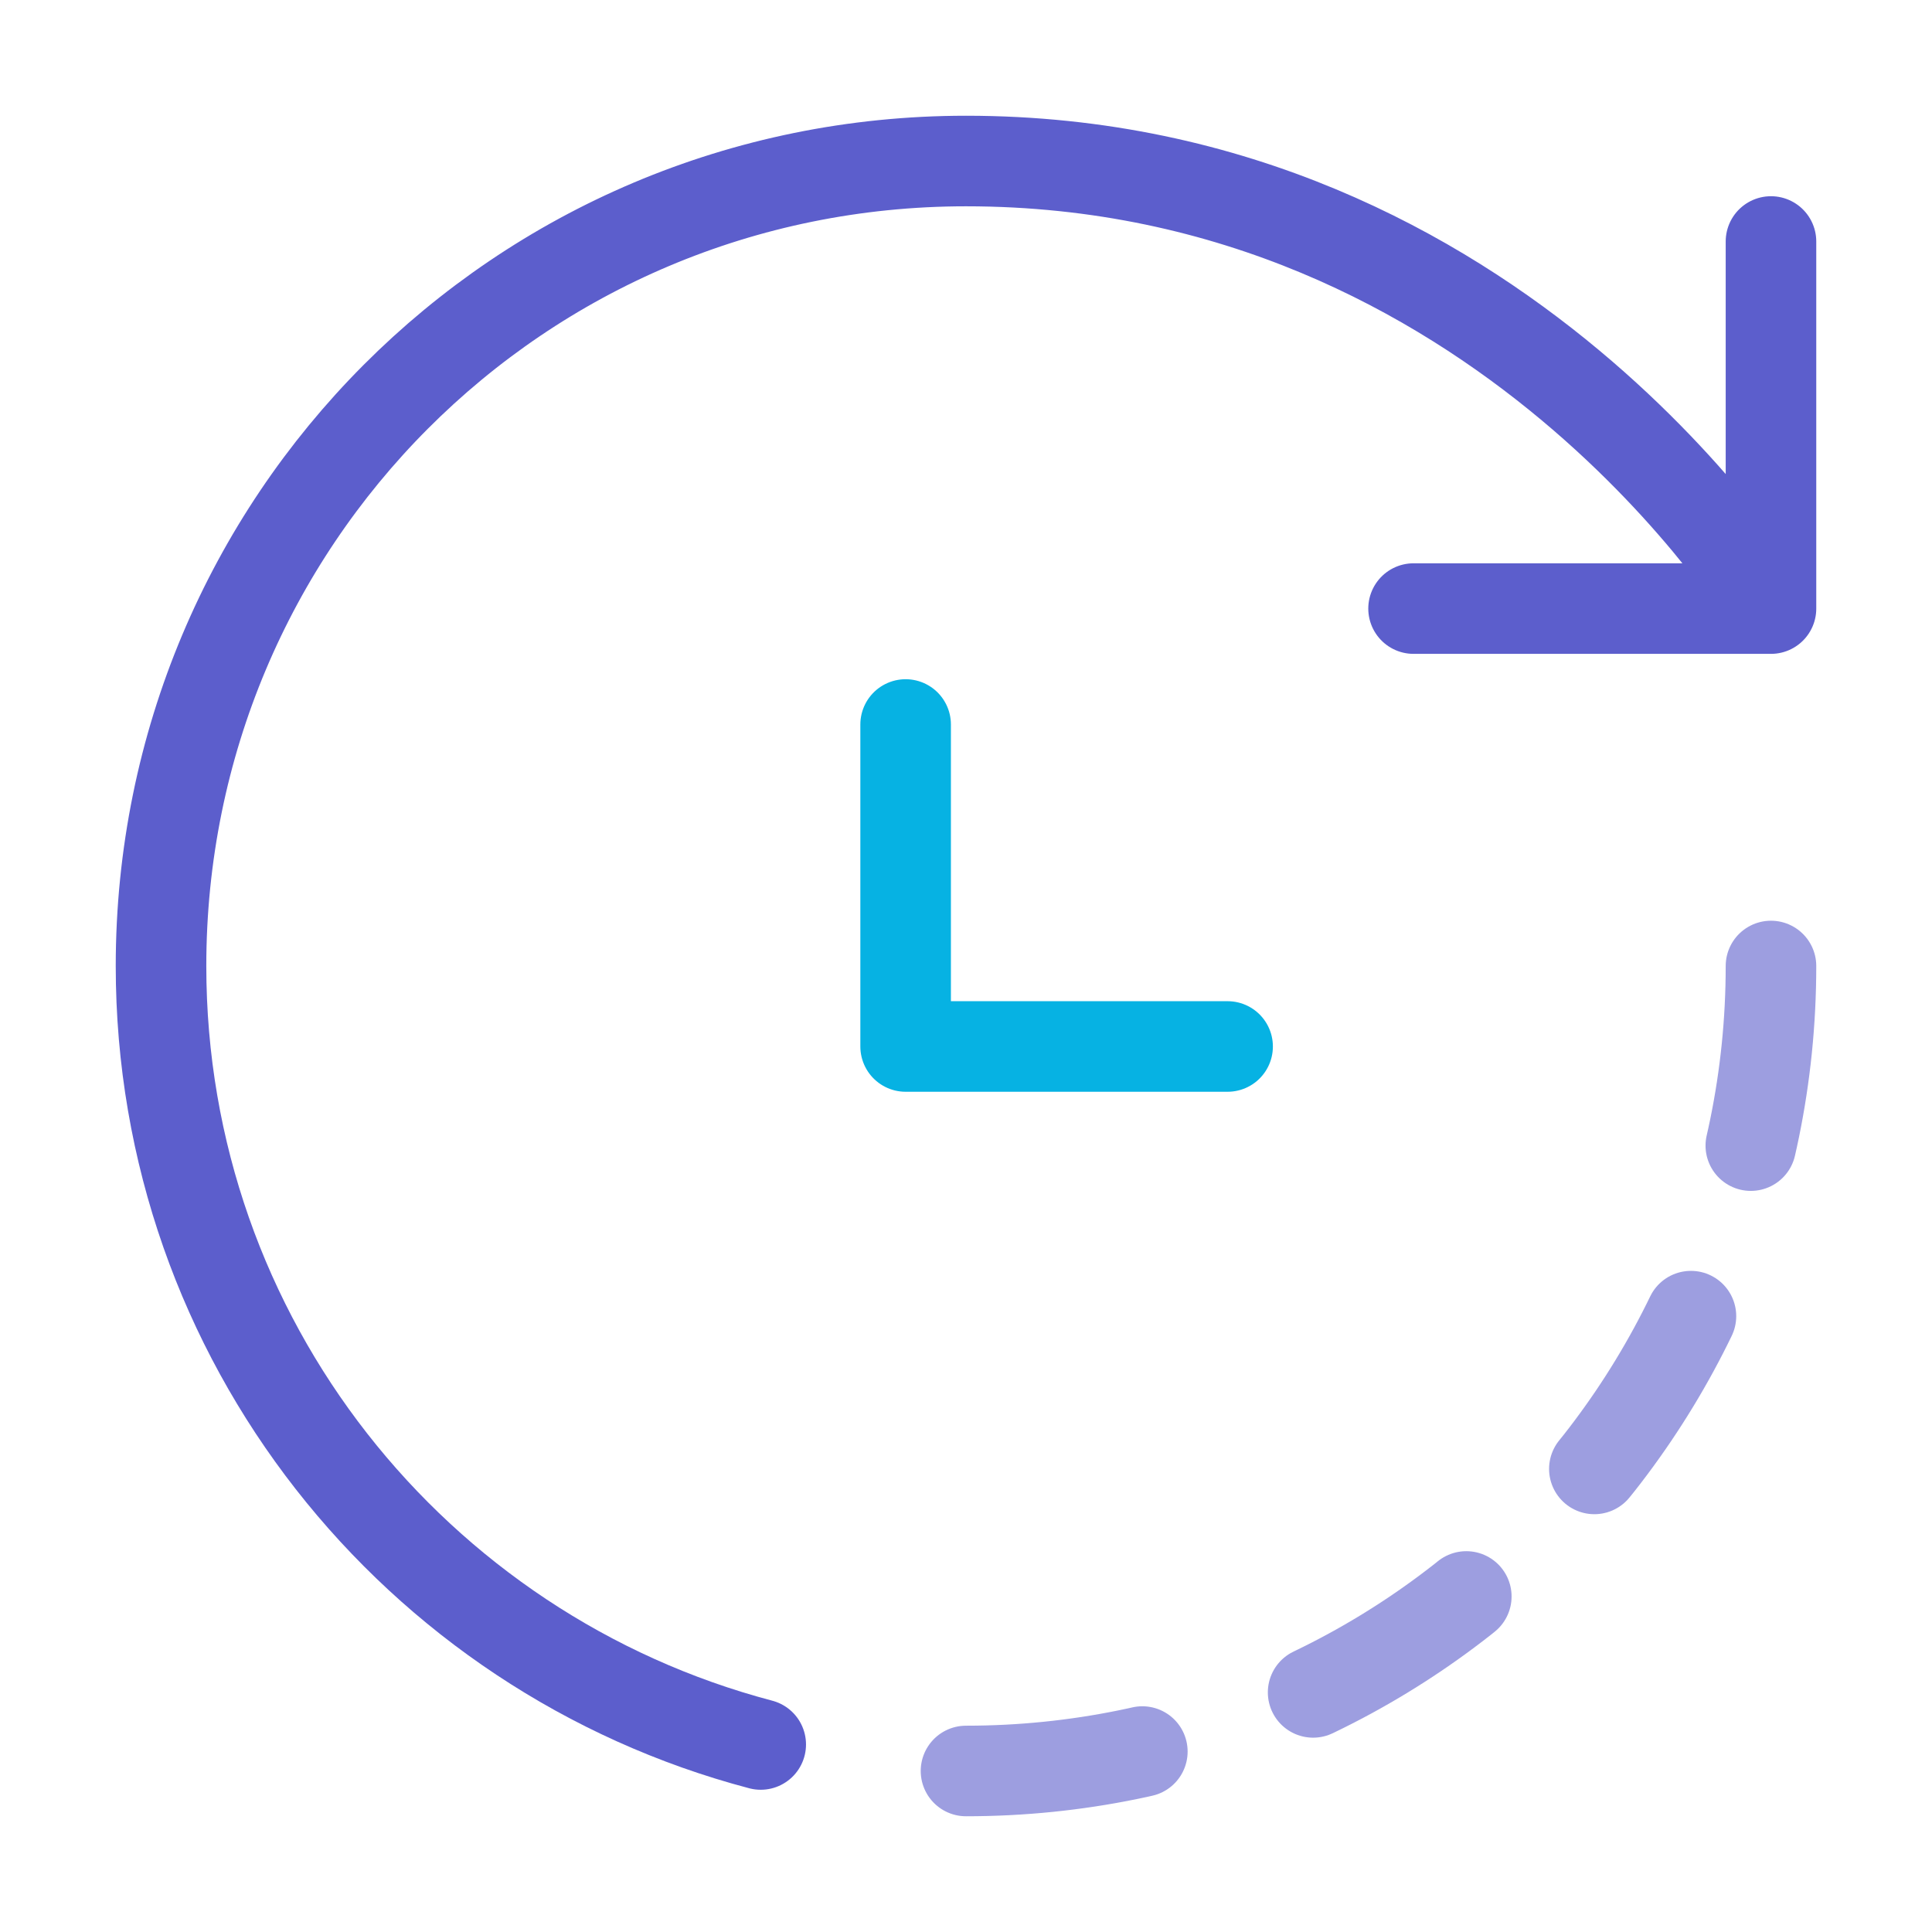 <svg width="32" height="32" viewBox="0 0 32 32" fill="none" xmlns="http://www.w3.org/2000/svg">
<path d="M12.6 28.894C6.88 27.387 2.667 22.187 2.667 16C2.667 8.64 8.587 2.667 16 2.667C24.893 2.667 29.333 10.08 29.333 10.08M29.333 10.08V4M29.333 10.08H26.653H23.413" stroke="#5C5ECC" stroke-width="1.5" stroke-linecap="round" stroke-linejoin="round"/>
<path opacity="0.6" d="M29.333 16C29.333 23.36 23.36 29.333 16 29.333" stroke="#5C5ECC" stroke-width="1.5" stroke-linecap="round" stroke-linejoin="round" stroke-dasharray="3 3"/>
<path d="M15 12V17.333H20.333" stroke="#06B2E3" stroke-width="1.5" stroke-linecap="round" stroke-linejoin="round"/>
</svg>
